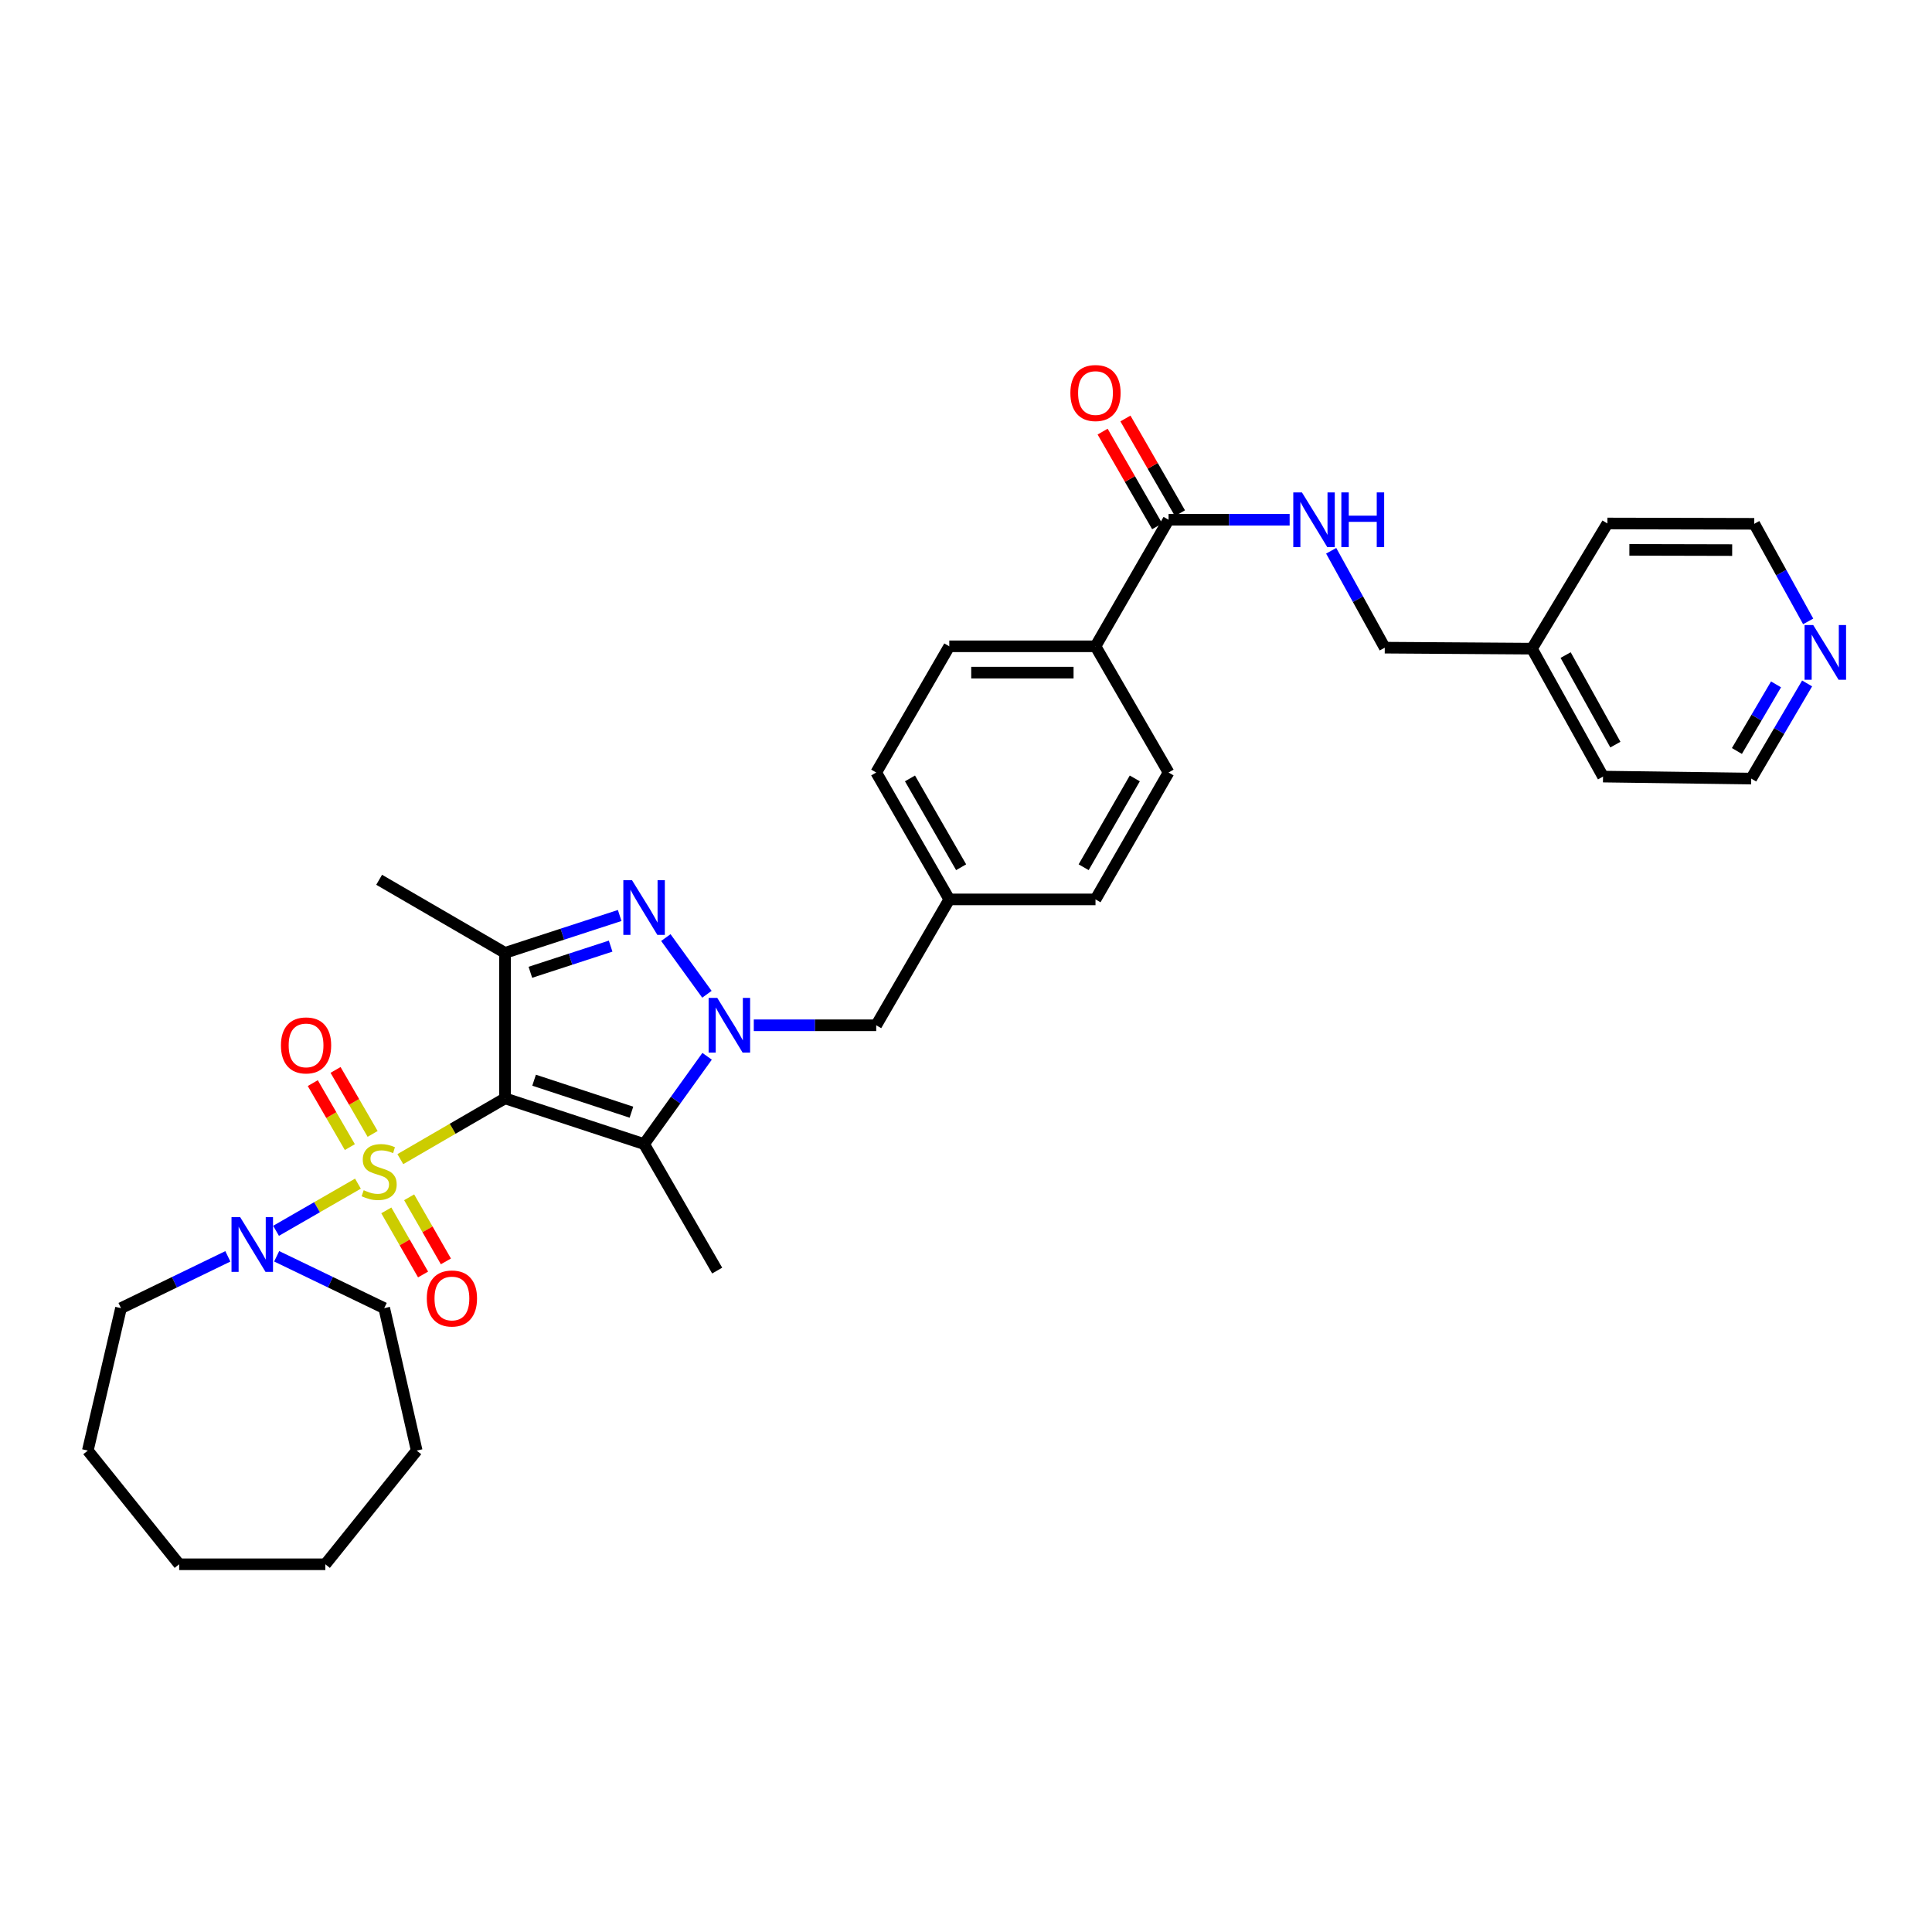 <?xml version='1.0' encoding='iso-8859-1'?>
<svg version='1.1' baseProfile='full'
              xmlns='http://www.w3.org/2000/svg'
                      xmlns:rdkit='http://www.rdkit.org/xml'
                      xmlns:xlink='http://www.w3.org/1999/xlink'
                  xml:space='preserve'
width='1000px' height='1000px' viewBox='0 0 1000 1000'>
<!-- END OF HEADER -->
<rect style='opacity:1.0;fill:#FFFFFF;stroke:none' width='1000' height='1000' x='0' y='0'> </rect>
<path class='bond-0' d='M 207.209,599.967 L 234.302,584.238' style='fill:none;fill-rule:evenodd;stroke:#CCCC00;stroke-width:6px;stroke-linecap:butt;stroke-linejoin:miter;stroke-opacity:1' />
<path class='bond-0' d='M 234.302,584.238 L 261.395,568.509' style='fill:none;fill-rule:evenodd;stroke:#000000;stroke-width:6px;stroke-linecap:butt;stroke-linejoin:miter;stroke-opacity:1' />
<path class='bond-5' d='M 185.271,612.653 L 164.078,624.86' style='fill:none;fill-rule:evenodd;stroke:#CCCC00;stroke-width:6px;stroke-linecap:butt;stroke-linejoin:miter;stroke-opacity:1' />
<path class='bond-5' d='M 164.078,624.86 L 142.885,637.067' style='fill:none;fill-rule:evenodd;stroke:#0000FF;stroke-width:6px;stroke-linecap:butt;stroke-linejoin:miter;stroke-opacity:1' />
<path class='bond-7' d='M 192.868,586.911 L 183.276,570.349' style='fill:none;fill-rule:evenodd;stroke:#CCCC00;stroke-width:6px;stroke-linecap:butt;stroke-linejoin:miter;stroke-opacity:1' />
<path class='bond-7' d='M 183.276,570.349 L 173.683,553.787' style='fill:none;fill-rule:evenodd;stroke:#FF0000;stroke-width:6px;stroke-linecap:butt;stroke-linejoin:miter;stroke-opacity:1' />
<path class='bond-7' d='M 181.081,593.739 L 171.488,577.177' style='fill:none;fill-rule:evenodd;stroke:#CCCC00;stroke-width:6px;stroke-linecap:butt;stroke-linejoin:miter;stroke-opacity:1' />
<path class='bond-7' d='M 171.488,577.177 L 161.896,560.614' style='fill:none;fill-rule:evenodd;stroke:#FF0000;stroke-width:6px;stroke-linecap:butt;stroke-linejoin:miter;stroke-opacity:1' />
<path class='bond-8' d='M 199.956,626.493 L 209.468,643.081' style='fill:none;fill-rule:evenodd;stroke:#CCCC00;stroke-width:6px;stroke-linecap:butt;stroke-linejoin:miter;stroke-opacity:1' />
<path class='bond-8' d='M 209.468,643.081 L 218.981,659.67' style='fill:none;fill-rule:evenodd;stroke:#FF0000;stroke-width:6px;stroke-linecap:butt;stroke-linejoin:miter;stroke-opacity:1' />
<path class='bond-8' d='M 211.772,619.717 L 221.285,636.305' style='fill:none;fill-rule:evenodd;stroke:#CCCC00;stroke-width:6px;stroke-linecap:butt;stroke-linejoin:miter;stroke-opacity:1' />
<path class='bond-8' d='M 221.285,636.305 L 230.798,652.893' style='fill:none;fill-rule:evenodd;stroke:#FF0000;stroke-width:6px;stroke-linecap:butt;stroke-linejoin:miter;stroke-opacity:1' />
<path class='bond-2' d='M 261.395,568.509 L 333.377,592.158' style='fill:none;fill-rule:evenodd;stroke:#000000;stroke-width:6px;stroke-linecap:butt;stroke-linejoin:miter;stroke-opacity:1' />
<path class='bond-2' d='M 276.444,559.116 L 326.832,575.67' style='fill:none;fill-rule:evenodd;stroke:#000000;stroke-width:6px;stroke-linecap:butt;stroke-linejoin:miter;stroke-opacity:1' />
<path class='bond-4' d='M 261.395,568.509 L 261.395,493.205' style='fill:none;fill-rule:evenodd;stroke:#000000;stroke-width:6px;stroke-linecap:butt;stroke-linejoin:miter;stroke-opacity:1' />
<path class='bond-1' d='M 365.994,546.731 L 349.685,569.445' style='fill:none;fill-rule:evenodd;stroke:#0000FF;stroke-width:6px;stroke-linecap:butt;stroke-linejoin:miter;stroke-opacity:1' />
<path class='bond-1' d='M 349.685,569.445 L 333.377,592.158' style='fill:none;fill-rule:evenodd;stroke:#000000;stroke-width:6px;stroke-linecap:butt;stroke-linejoin:miter;stroke-opacity:1' />
<path class='bond-9' d='M 390.159,530.679 L 421.843,530.679' style='fill:none;fill-rule:evenodd;stroke:#0000FF;stroke-width:6px;stroke-linecap:butt;stroke-linejoin:miter;stroke-opacity:1' />
<path class='bond-9' d='M 421.843,530.679 L 453.527,530.679' style='fill:none;fill-rule:evenodd;stroke:#000000;stroke-width:6px;stroke-linecap:butt;stroke-linejoin:miter;stroke-opacity:1' />
<path class='bond-33' d='M 365.9,514.638 L 344.638,485.284' style='fill:none;fill-rule:evenodd;stroke:#0000FF;stroke-width:6px;stroke-linecap:butt;stroke-linejoin:miter;stroke-opacity:1' />
<path class='bond-18' d='M 333.377,592.158 L 371.208,657.655' style='fill:none;fill-rule:evenodd;stroke:#000000;stroke-width:6px;stroke-linecap:butt;stroke-linejoin:miter;stroke-opacity:1' />
<path class='bond-3' d='M 320.745,473.856 L 291.07,483.53' style='fill:none;fill-rule:evenodd;stroke:#0000FF;stroke-width:6px;stroke-linecap:butt;stroke-linejoin:miter;stroke-opacity:1' />
<path class='bond-3' d='M 291.07,483.53 L 261.395,493.205' style='fill:none;fill-rule:evenodd;stroke:#000000;stroke-width:6px;stroke-linecap:butt;stroke-linejoin:miter;stroke-opacity:1' />
<path class='bond-3' d='M 316.064,489.709 L 295.292,496.481' style='fill:none;fill-rule:evenodd;stroke:#0000FF;stroke-width:6px;stroke-linecap:butt;stroke-linejoin:miter;stroke-opacity:1' />
<path class='bond-3' d='M 295.292,496.481 L 274.519,503.253' style='fill:none;fill-rule:evenodd;stroke:#000000;stroke-width:6px;stroke-linecap:butt;stroke-linejoin:miter;stroke-opacity:1' />
<path class='bond-19' d='M 261.395,493.205 L 196.246,455.374' style='fill:none;fill-rule:evenodd;stroke:#000000;stroke-width:6px;stroke-linecap:butt;stroke-linejoin:miter;stroke-opacity:1' />
<path class='bond-22' d='M 143.203,650.255 L 171.037,663.675' style='fill:none;fill-rule:evenodd;stroke:#0000FF;stroke-width:6px;stroke-linecap:butt;stroke-linejoin:miter;stroke-opacity:1' />
<path class='bond-22' d='M 171.037,663.675 L 198.872,677.096' style='fill:none;fill-rule:evenodd;stroke:#000000;stroke-width:6px;stroke-linecap:butt;stroke-linejoin:miter;stroke-opacity:1' />
<path class='bond-23' d='M 117.939,650.283 L 90.282,663.69' style='fill:none;fill-rule:evenodd;stroke:#0000FF;stroke-width:6px;stroke-linecap:butt;stroke-linejoin:miter;stroke-opacity:1' />
<path class='bond-23' d='M 90.282,663.69 L 62.625,677.096' style='fill:none;fill-rule:evenodd;stroke:#000000;stroke-width:6px;stroke-linecap:butt;stroke-linejoin:miter;stroke-opacity:1' />
<path class='bond-6' d='M 604.848,269.031 L 567.026,334.528' style='fill:none;fill-rule:evenodd;stroke:#000000;stroke-width:6px;stroke-linecap:butt;stroke-linejoin:miter;stroke-opacity:1' />
<path class='bond-10' d='M 604.848,269.031 L 636.182,269.031' style='fill:none;fill-rule:evenodd;stroke:#000000;stroke-width:6px;stroke-linecap:butt;stroke-linejoin:miter;stroke-opacity:1' />
<path class='bond-10' d='M 636.182,269.031 L 667.516,269.031' style='fill:none;fill-rule:evenodd;stroke:#0000FF;stroke-width:6px;stroke-linecap:butt;stroke-linejoin:miter;stroke-opacity:1' />
<path class='bond-12' d='M 610.75,265.632 L 596.635,241.12' style='fill:none;fill-rule:evenodd;stroke:#000000;stroke-width:6px;stroke-linecap:butt;stroke-linejoin:miter;stroke-opacity:1' />
<path class='bond-12' d='M 596.635,241.12 L 582.519,216.608' style='fill:none;fill-rule:evenodd;stroke:#FF0000;stroke-width:6px;stroke-linecap:butt;stroke-linejoin:miter;stroke-opacity:1' />
<path class='bond-12' d='M 598.946,272.43 L 584.83,247.918' style='fill:none;fill-rule:evenodd;stroke:#000000;stroke-width:6px;stroke-linecap:butt;stroke-linejoin:miter;stroke-opacity:1' />
<path class='bond-12' d='M 584.83,247.918 L 570.715,223.406' style='fill:none;fill-rule:evenodd;stroke:#FF0000;stroke-width:6px;stroke-linecap:butt;stroke-linejoin:miter;stroke-opacity:1' />
<path class='bond-16' d='M 453.527,530.679 L 491.35,465.53' style='fill:none;fill-rule:evenodd;stroke:#000000;stroke-width:6px;stroke-linecap:butt;stroke-linejoin:miter;stroke-opacity:1' />
<path class='bond-17' d='M 689.017,285.082 L 702.887,310.157' style='fill:none;fill-rule:evenodd;stroke:#0000FF;stroke-width:6px;stroke-linecap:butt;stroke-linejoin:miter;stroke-opacity:1' />
<path class='bond-17' d='M 702.887,310.157 L 716.757,335.232' style='fill:none;fill-rule:evenodd;stroke:#000000;stroke-width:6px;stroke-linecap:butt;stroke-linejoin:miter;stroke-opacity:1' />
<path class='bond-11' d='M 567.026,334.528 L 491.35,334.528' style='fill:none;fill-rule:evenodd;stroke:#000000;stroke-width:6px;stroke-linecap:butt;stroke-linejoin:miter;stroke-opacity:1' />
<path class='bond-11' d='M 555.674,348.15 L 502.701,348.15' style='fill:none;fill-rule:evenodd;stroke:#000000;stroke-width:6px;stroke-linecap:butt;stroke-linejoin:miter;stroke-opacity:1' />
<path class='bond-35' d='M 567.026,334.528 L 604.848,399.851' style='fill:none;fill-rule:evenodd;stroke:#000000;stroke-width:6px;stroke-linecap:butt;stroke-linejoin:miter;stroke-opacity:1' />
<path class='bond-13' d='M 935.356,353.745 L 920.893,378.372' style='fill:none;fill-rule:evenodd;stroke:#0000FF;stroke-width:6px;stroke-linecap:butt;stroke-linejoin:miter;stroke-opacity:1' />
<path class='bond-13' d='M 920.893,378.372 L 906.431,402.999' style='fill:none;fill-rule:evenodd;stroke:#000000;stroke-width:6px;stroke-linecap:butt;stroke-linejoin:miter;stroke-opacity:1' />
<path class='bond-13' d='M 919.271,354.235 L 909.147,371.474' style='fill:none;fill-rule:evenodd;stroke:#0000FF;stroke-width:6px;stroke-linecap:butt;stroke-linejoin:miter;stroke-opacity:1' />
<path class='bond-13' d='M 909.147,371.474 L 899.023,388.713' style='fill:none;fill-rule:evenodd;stroke:#000000;stroke-width:6px;stroke-linecap:butt;stroke-linejoin:miter;stroke-opacity:1' />
<path class='bond-36' d='M 935.909,321.63 L 921.957,296.379' style='fill:none;fill-rule:evenodd;stroke:#0000FF;stroke-width:6px;stroke-linecap:butt;stroke-linejoin:miter;stroke-opacity:1' />
<path class='bond-36' d='M 921.957,296.379 L 908.005,271.127' style='fill:none;fill-rule:evenodd;stroke:#000000;stroke-width:6px;stroke-linecap:butt;stroke-linejoin:miter;stroke-opacity:1' />
<path class='bond-14' d='M 491.35,334.528 L 453.527,399.851' style='fill:none;fill-rule:evenodd;stroke:#000000;stroke-width:6px;stroke-linecap:butt;stroke-linejoin:miter;stroke-opacity:1' />
<path class='bond-15' d='M 604.848,399.851 L 567.026,465.53' style='fill:none;fill-rule:evenodd;stroke:#000000;stroke-width:6px;stroke-linecap:butt;stroke-linejoin:miter;stroke-opacity:1' />
<path class='bond-15' d='M 587.371,402.905 L 560.895,448.88' style='fill:none;fill-rule:evenodd;stroke:#000000;stroke-width:6px;stroke-linecap:butt;stroke-linejoin:miter;stroke-opacity:1' />
<path class='bond-20' d='M 491.35,465.53 L 567.026,465.53' style='fill:none;fill-rule:evenodd;stroke:#000000;stroke-width:6px;stroke-linecap:butt;stroke-linejoin:miter;stroke-opacity:1' />
<path class='bond-21' d='M 491.35,465.53 L 453.527,399.851' style='fill:none;fill-rule:evenodd;stroke:#000000;stroke-width:6px;stroke-linecap:butt;stroke-linejoin:miter;stroke-opacity:1' />
<path class='bond-21' d='M 497.481,448.88 L 471.005,402.905' style='fill:none;fill-rule:evenodd;stroke:#000000;stroke-width:6px;stroke-linecap:butt;stroke-linejoin:miter;stroke-opacity:1' />
<path class='bond-24' d='M 716.757,335.232 L 792.94,335.746' style='fill:none;fill-rule:evenodd;stroke:#000000;stroke-width:6px;stroke-linecap:butt;stroke-linejoin:miter;stroke-opacity:1' />
<path class='bond-29' d='M 198.872,677.096 L 215.679,750.819' style='fill:none;fill-rule:evenodd;stroke:#000000;stroke-width:6px;stroke-linecap:butt;stroke-linejoin:miter;stroke-opacity:1' />
<path class='bond-30' d='M 62.625,677.096 L 45.455,750.819' style='fill:none;fill-rule:evenodd;stroke:#000000;stroke-width:6px;stroke-linecap:butt;stroke-linejoin:miter;stroke-opacity:1' />
<path class='bond-27' d='M 792.94,335.746 L 831.989,270.953' style='fill:none;fill-rule:evenodd;stroke:#000000;stroke-width:6px;stroke-linecap:butt;stroke-linejoin:miter;stroke-opacity:1' />
<path class='bond-28' d='M 792.94,335.746 L 829.726,401.963' style='fill:none;fill-rule:evenodd;stroke:#000000;stroke-width:6px;stroke-linecap:butt;stroke-linejoin:miter;stroke-opacity:1' />
<path class='bond-28' d='M 810.365,339.064 L 836.115,385.415' style='fill:none;fill-rule:evenodd;stroke:#000000;stroke-width:6px;stroke-linecap:butt;stroke-linejoin:miter;stroke-opacity:1' />
<path class='bond-25' d='M 908.005,271.127 L 831.989,270.953' style='fill:none;fill-rule:evenodd;stroke:#000000;stroke-width:6px;stroke-linecap:butt;stroke-linejoin:miter;stroke-opacity:1' />
<path class='bond-25' d='M 896.571,284.723 L 843.36,284.601' style='fill:none;fill-rule:evenodd;stroke:#000000;stroke-width:6px;stroke-linecap:butt;stroke-linejoin:miter;stroke-opacity:1' />
<path class='bond-26' d='M 906.431,402.999 L 829.726,401.963' style='fill:none;fill-rule:evenodd;stroke:#000000;stroke-width:6px;stroke-linecap:butt;stroke-linejoin:miter;stroke-opacity:1' />
<path class='bond-32' d='M 215.679,750.819 L 168.397,809.665' style='fill:none;fill-rule:evenodd;stroke:#000000;stroke-width:6px;stroke-linecap:butt;stroke-linejoin:miter;stroke-opacity:1' />
<path class='bond-31' d='M 45.455,750.819 L 92.737,809.665' style='fill:none;fill-rule:evenodd;stroke:#000000;stroke-width:6px;stroke-linecap:butt;stroke-linejoin:miter;stroke-opacity:1' />
<path class='bond-34' d='M 92.737,809.665 L 168.397,809.665' style='fill:none;fill-rule:evenodd;stroke:#000000;stroke-width:6px;stroke-linecap:butt;stroke-linejoin:miter;stroke-opacity:1' />
<path  class='atom-0' d='M 188.246 616.052
Q 188.566 616.172, 189.886 616.732
Q 191.206 617.292, 192.646 617.652
Q 194.126 617.972, 195.566 617.972
Q 198.246 617.972, 199.806 616.692
Q 201.366 615.372, 201.366 613.092
Q 201.366 611.532, 200.566 610.572
Q 199.806 609.612, 198.606 609.092
Q 197.406 608.572, 195.406 607.972
Q 192.886 607.212, 191.366 606.492
Q 189.886 605.772, 188.806 604.252
Q 187.766 602.732, 187.766 600.172
Q 187.766 596.612, 190.166 594.412
Q 192.606 592.212, 197.406 592.212
Q 200.686 592.212, 204.406 593.772
L 203.486 596.852
Q 200.086 595.452, 197.526 595.452
Q 194.766 595.452, 193.246 596.612
Q 191.726 597.732, 191.766 599.692
Q 191.766 601.212, 192.526 602.132
Q 193.326 603.052, 194.446 603.572
Q 195.606 604.092, 197.526 604.692
Q 200.086 605.492, 201.606 606.292
Q 203.126 607.092, 204.206 608.732
Q 205.326 610.332, 205.326 613.092
Q 205.326 617.012, 202.686 619.132
Q 200.086 621.212, 195.726 621.212
Q 193.206 621.212, 191.286 620.652
Q 189.406 620.132, 187.166 619.212
L 188.246 616.052
' fill='#CCCC00'/>
<path  class='atom-2' d='M 371.259 516.519
L 380.539 531.519
Q 381.459 532.999, 382.939 535.679
Q 384.419 538.359, 384.499 538.519
L 384.499 516.519
L 388.259 516.519
L 388.259 544.839
L 384.379 544.839
L 374.419 528.439
Q 373.259 526.519, 372.019 524.319
Q 370.819 522.119, 370.459 521.439
L 370.459 544.839
L 366.779 544.839
L 366.779 516.519
L 371.259 516.519
' fill='#0000FF'/>
<path  class='atom-4' d='M 327.117 455.578
L 336.397 470.578
Q 337.317 472.058, 338.797 474.738
Q 340.277 477.418, 340.357 477.578
L 340.357 455.578
L 344.117 455.578
L 344.117 483.898
L 340.237 483.898
L 330.277 467.498
Q 329.117 465.578, 327.877 463.378
Q 326.677 461.178, 326.317 460.498
L 326.317 483.898
L 322.637 483.898
L 322.637 455.578
L 327.117 455.578
' fill='#0000FF'/>
<path  class='atom-6' d='M 124.307 630.002
L 133.587 645.002
Q 134.507 646.482, 135.987 649.162
Q 137.467 651.842, 137.547 652.002
L 137.547 630.002
L 141.307 630.002
L 141.307 658.322
L 137.427 658.322
L 127.467 641.922
Q 126.307 640.002, 125.067 637.802
Q 123.867 635.602, 123.507 634.922
L 123.507 658.322
L 119.827 658.322
L 119.827 630.002
L 124.307 630.002
' fill='#0000FF'/>
<path  class='atom-8' d='M 145.415 541.096
Q 145.415 534.296, 148.775 530.496
Q 152.135 526.696, 158.415 526.696
Q 164.695 526.696, 168.055 530.496
Q 171.415 534.296, 171.415 541.096
Q 171.415 547.976, 168.015 551.896
Q 164.615 555.776, 158.415 555.776
Q 152.175 555.776, 148.775 551.896
Q 145.415 548.016, 145.415 541.096
M 158.415 552.576
Q 162.735 552.576, 165.055 549.696
Q 167.415 546.776, 167.415 541.096
Q 167.415 535.536, 165.055 532.736
Q 162.735 529.896, 158.415 529.896
Q 154.095 529.896, 151.735 532.696
Q 149.415 535.496, 149.415 541.096
Q 149.415 546.816, 151.735 549.696
Q 154.095 552.576, 158.415 552.576
' fill='#FF0000'/>
<path  class='atom-9' d='M 220.909 672.091
Q 220.909 665.291, 224.269 661.491
Q 227.629 657.691, 233.909 657.691
Q 240.189 657.691, 243.549 661.491
Q 246.909 665.291, 246.909 672.091
Q 246.909 678.971, 243.509 682.891
Q 240.109 686.771, 233.909 686.771
Q 227.669 686.771, 224.269 682.891
Q 220.909 679.011, 220.909 672.091
M 233.909 683.571
Q 238.229 683.571, 240.549 680.691
Q 242.909 677.771, 242.909 672.091
Q 242.909 666.531, 240.549 663.731
Q 238.229 660.891, 233.909 660.891
Q 229.589 660.891, 227.229 663.691
Q 224.909 666.491, 224.909 672.091
Q 224.909 677.811, 227.229 680.691
Q 229.589 683.571, 233.909 683.571
' fill='#FF0000'/>
<path  class='atom-11' d='M 673.878 254.871
L 683.158 269.871
Q 684.078 271.351, 685.558 274.031
Q 687.038 276.711, 687.118 276.871
L 687.118 254.871
L 690.878 254.871
L 690.878 283.191
L 686.998 283.191
L 677.038 266.791
Q 675.878 264.871, 674.638 262.671
Q 673.438 260.471, 673.078 259.791
L 673.078 283.191
L 669.398 283.191
L 669.398 254.871
L 673.878 254.871
' fill='#0000FF'/>
<path  class='atom-11' d='M 694.278 254.871
L 698.118 254.871
L 698.118 266.911
L 712.598 266.911
L 712.598 254.871
L 716.438 254.871
L 716.438 283.191
L 712.598 283.191
L 712.598 270.111
L 698.118 270.111
L 698.118 283.191
L 694.278 283.191
L 694.278 254.871
' fill='#0000FF'/>
<path  class='atom-13' d='M 554.026 203.432
Q 554.026 196.632, 557.386 192.832
Q 560.746 189.032, 567.026 189.032
Q 573.306 189.032, 576.666 192.832
Q 580.026 196.632, 580.026 203.432
Q 580.026 210.312, 576.626 214.232
Q 573.226 218.112, 567.026 218.112
Q 560.786 218.112, 557.386 214.232
Q 554.026 210.352, 554.026 203.432
M 567.026 214.912
Q 571.346 214.912, 573.666 212.032
Q 576.026 209.112, 576.026 203.432
Q 576.026 197.872, 573.666 195.072
Q 571.346 192.232, 567.026 192.232
Q 562.706 192.232, 560.346 195.032
Q 558.026 197.832, 558.026 203.432
Q 558.026 209.152, 560.346 212.032
Q 562.706 214.912, 567.026 214.912
' fill='#FF0000'/>
<path  class='atom-14' d='M 938.523 323.531
L 947.803 338.531
Q 948.723 340.011, 950.203 342.691
Q 951.683 345.371, 951.763 345.531
L 951.763 323.531
L 955.523 323.531
L 955.523 351.851
L 951.643 351.851
L 941.683 335.451
Q 940.523 333.531, 939.283 331.331
Q 938.083 329.131, 937.723 328.451
L 937.723 351.851
L 934.043 351.851
L 934.043 323.531
L 938.523 323.531
' fill='#0000FF'/>
</svg>
